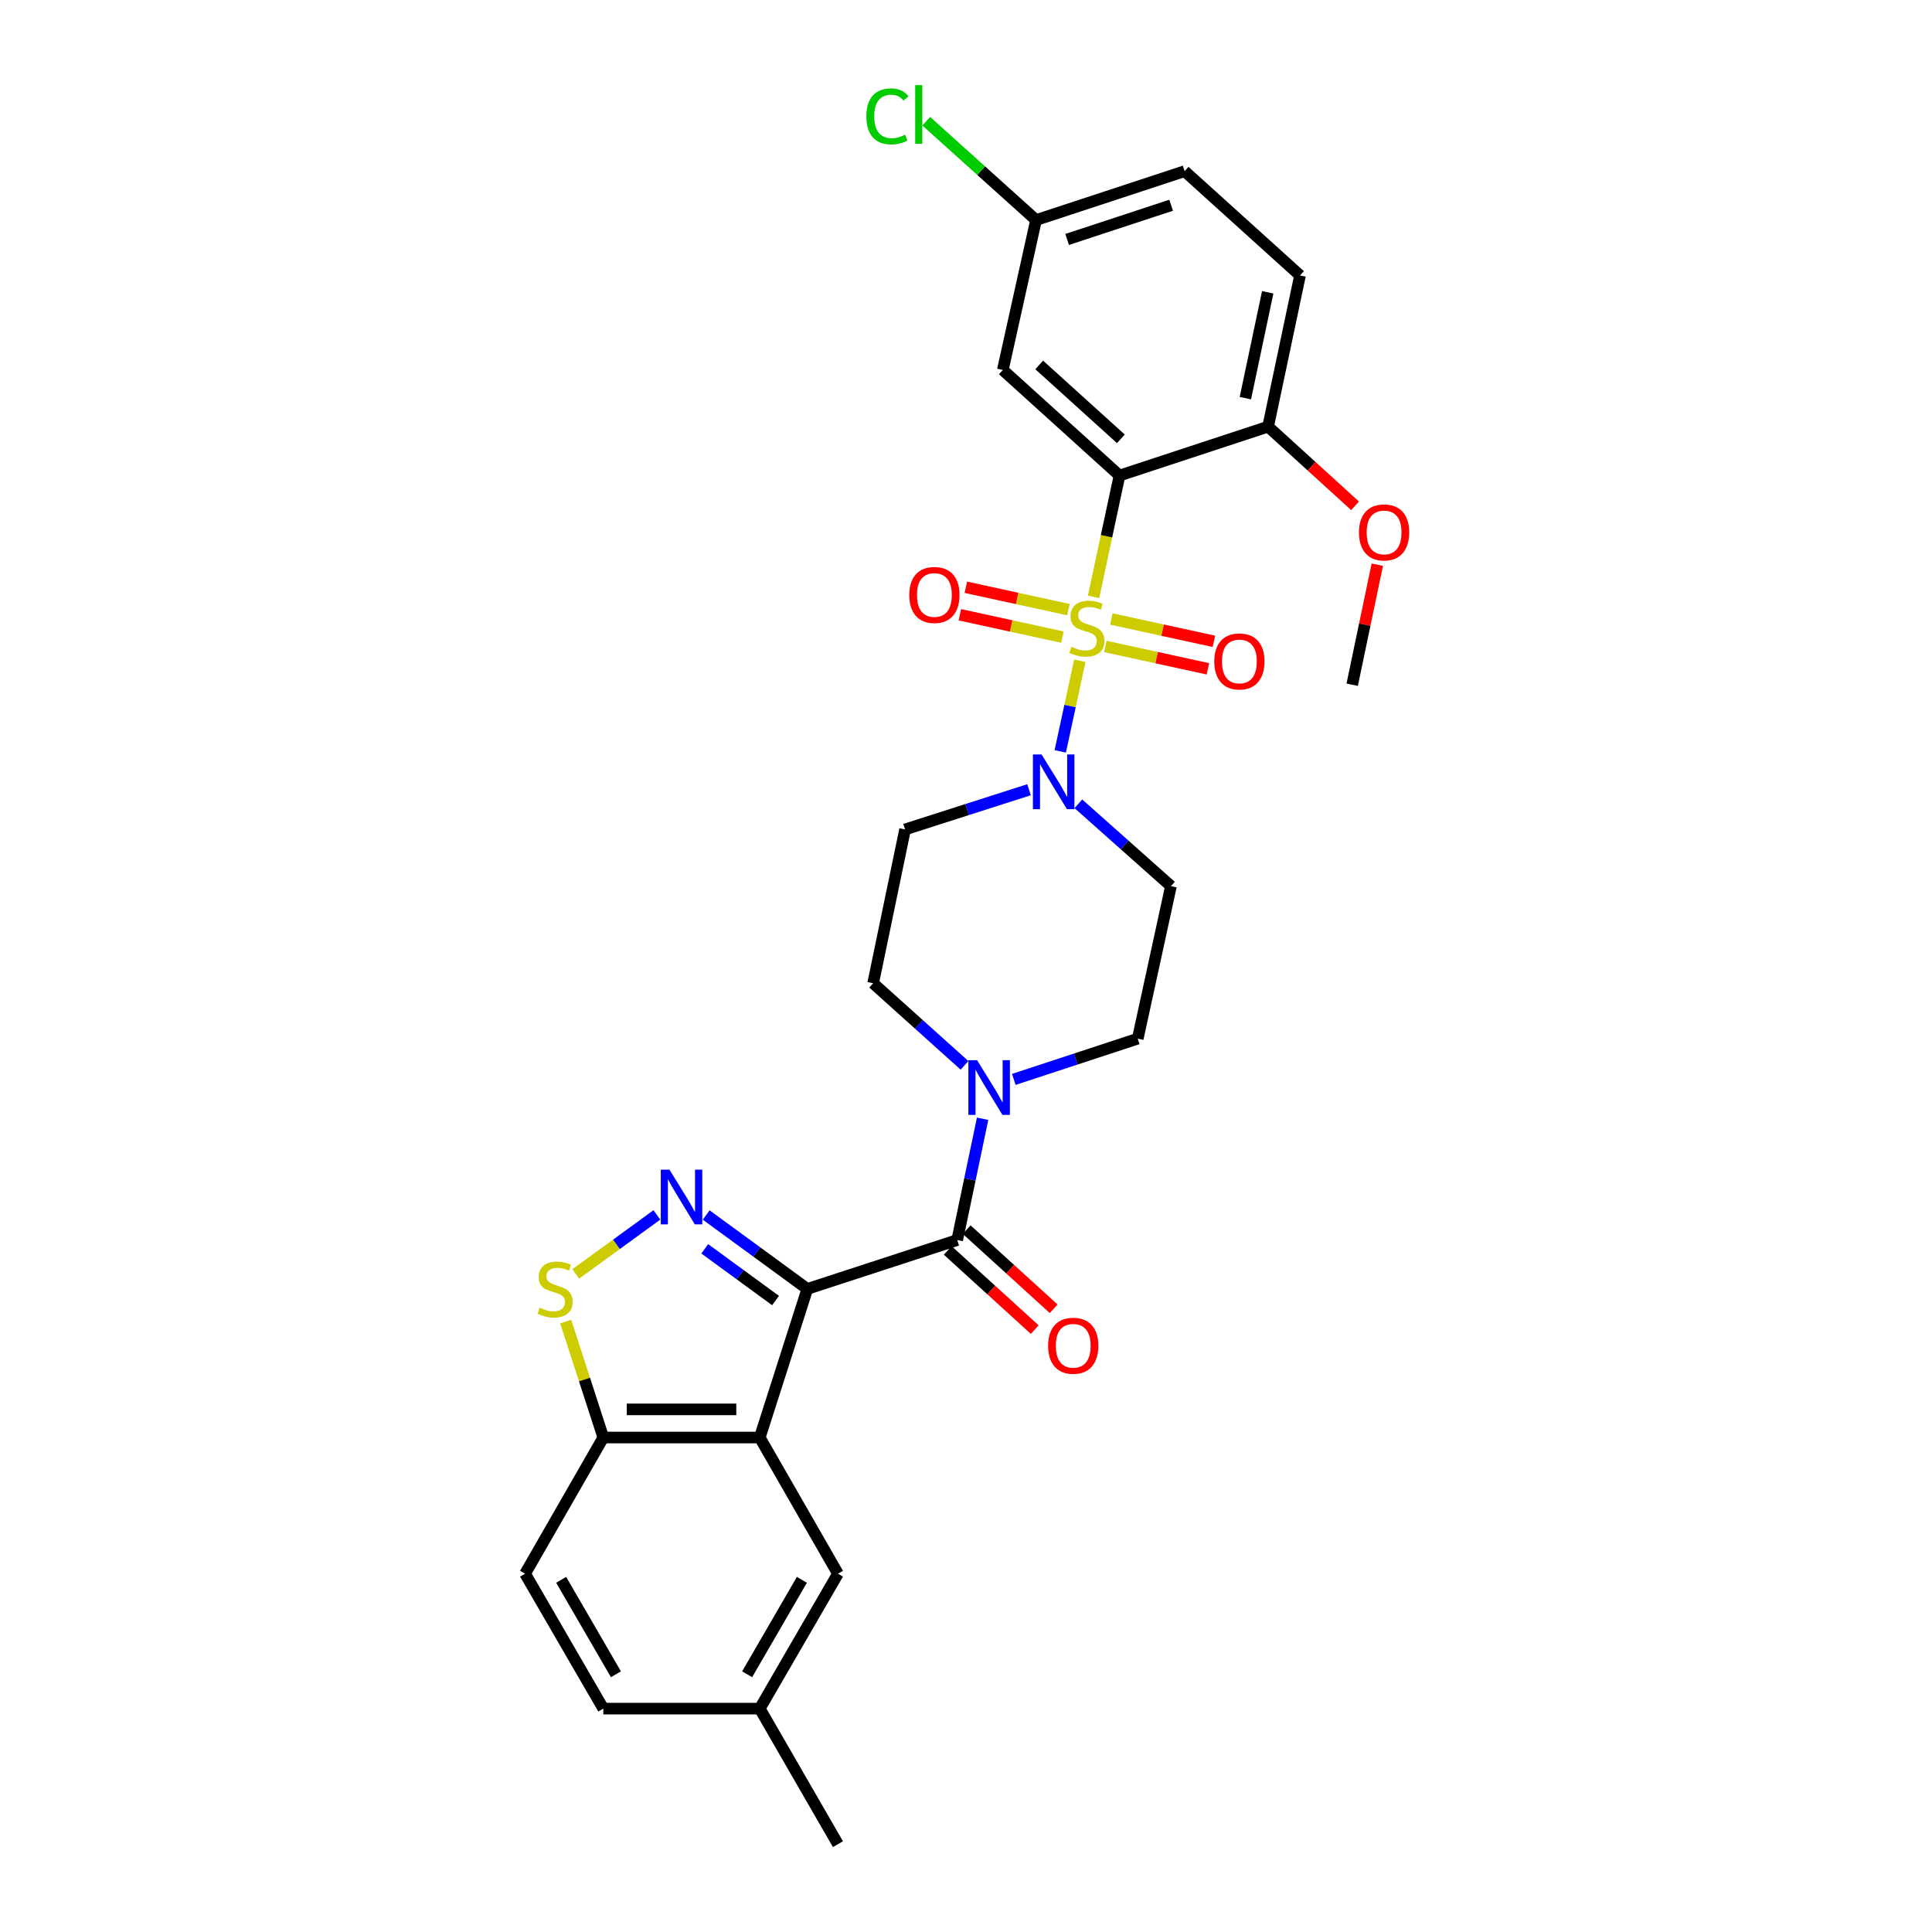 <?xml version='1.0' encoding='iso-8859-1'?>
<svg version='1.1' baseProfile='full'
              xmlns='http://www.w3.org/2000/svg'
                      xmlns:rdkit='http://www.rdkit.org/xml'
                      xmlns:xlink='http://www.w3.org/1999/xlink'
                  xml:space='preserve'
width='1000px' height='1000px' viewBox='0 0 1000 1000'>
<!-- END OF HEADER -->
<rect style='opacity:1.0;fill:#FFFFFF;stroke:none' width='1000' height='1000' x='0' y='0'> </rect>
<path class='bond-1' d='M 566.023,308.944 L 572.736,277.542' style='fill:none;fill-rule:evenodd;stroke:#CCCC00;stroke-width:6px;stroke-linecap:butt;stroke-linejoin:miter;stroke-opacity:1' />
<path class='bond-1' d='M 572.736,277.542 L 579.45,246.14' style='fill:none;fill-rule:evenodd;stroke:#000000;stroke-width:6px;stroke-linecap:butt;stroke-linejoin:miter;stroke-opacity:1' />
<path class='bond-5' d='M 558.919,341.998 L 553.852,365.457' style='fill:none;fill-rule:evenodd;stroke:#CCCC00;stroke-width:6px;stroke-linecap:butt;stroke-linejoin:miter;stroke-opacity:1' />
<path class='bond-5' d='M 553.852,365.457 L 548.785,388.916' style='fill:none;fill-rule:evenodd;stroke:#0000FF;stroke-width:6px;stroke-linecap:butt;stroke-linejoin:miter;stroke-opacity:1' />
<path class='bond-10' d='M 553.024,315.548 L 526.475,309.76' style='fill:none;fill-rule:evenodd;stroke:#CCCC00;stroke-width:6px;stroke-linecap:butt;stroke-linejoin:miter;stroke-opacity:1' />
<path class='bond-10' d='M 526.475,309.76 L 499.926,303.971' style='fill:none;fill-rule:evenodd;stroke:#FF0000;stroke-width:6px;stroke-linecap:butt;stroke-linejoin:miter;stroke-opacity:1' />
<path class='bond-10' d='M 549.922,329.777 L 523.373,323.989' style='fill:none;fill-rule:evenodd;stroke:#CCCC00;stroke-width:6px;stroke-linecap:butt;stroke-linejoin:miter;stroke-opacity:1' />
<path class='bond-10' d='M 523.373,323.989 L 496.824,318.2' style='fill:none;fill-rule:evenodd;stroke:#FF0000;stroke-width:6px;stroke-linecap:butt;stroke-linejoin:miter;stroke-opacity:1' />
<path class='bond-11' d='M 572.123,334.615 L 598.672,340.398' style='fill:none;fill-rule:evenodd;stroke:#CCCC00;stroke-width:6px;stroke-linecap:butt;stroke-linejoin:miter;stroke-opacity:1' />
<path class='bond-11' d='M 598.672,340.398 L 625.221,346.18' style='fill:none;fill-rule:evenodd;stroke:#FF0000;stroke-width:6px;stroke-linecap:butt;stroke-linejoin:miter;stroke-opacity:1' />
<path class='bond-11' d='M 575.222,320.385 L 601.771,326.168' style='fill:none;fill-rule:evenodd;stroke:#CCCC00;stroke-width:6px;stroke-linecap:butt;stroke-linejoin:miter;stroke-opacity:1' />
<path class='bond-11' d='M 601.771,326.168 L 628.32,331.951' style='fill:none;fill-rule:evenodd;stroke:#FF0000;stroke-width:6px;stroke-linecap:butt;stroke-linejoin:miter;stroke-opacity:1' />
<path class='bond-0' d='M 417.869,667.145 L 495.452,641.837' style='fill:none;fill-rule:evenodd;stroke:#000000;stroke-width:6px;stroke-linecap:butt;stroke-linejoin:miter;stroke-opacity:1' />
<path class='bond-2' d='M 417.869,667.145 L 391.694,648.015' style='fill:none;fill-rule:evenodd;stroke:#000000;stroke-width:6px;stroke-linecap:butt;stroke-linejoin:miter;stroke-opacity:1' />
<path class='bond-2' d='M 391.694,648.015 L 365.518,628.885' style='fill:none;fill-rule:evenodd;stroke:#0000FF;stroke-width:6px;stroke-linecap:butt;stroke-linejoin:miter;stroke-opacity:1' />
<path class='bond-2' d='M 401.423,673.164 L 383.101,659.773' style='fill:none;fill-rule:evenodd;stroke:#000000;stroke-width:6px;stroke-linecap:butt;stroke-linejoin:miter;stroke-opacity:1' />
<path class='bond-2' d='M 383.101,659.773 L 364.778,646.382' style='fill:none;fill-rule:evenodd;stroke:#0000FF;stroke-width:6px;stroke-linecap:butt;stroke-linejoin:miter;stroke-opacity:1' />
<path class='bond-4' d='M 417.869,667.145 L 393.249,744.056' style='fill:none;fill-rule:evenodd;stroke:#000000;stroke-width:6px;stroke-linecap:butt;stroke-linejoin:miter;stroke-opacity:1' />
<path class='bond-9' d='M 579.45,246.14 L 519.06,191.487' style='fill:none;fill-rule:evenodd;stroke:#000000;stroke-width:6px;stroke-linecap:butt;stroke-linejoin:miter;stroke-opacity:1' />
<path class='bond-9' d='M 580.164,227.145 L 537.891,188.887' style='fill:none;fill-rule:evenodd;stroke:#000000;stroke-width:6px;stroke-linecap:butt;stroke-linejoin:miter;stroke-opacity:1' />
<path class='bond-14' d='M 579.45,246.14 L 656.369,220.833' style='fill:none;fill-rule:evenodd;stroke:#000000;stroke-width:6px;stroke-linecap:butt;stroke-linejoin:miter;stroke-opacity:1' />
<path class='bond-6' d='M 340,628.842 L 319.012,644.1' style='fill:none;fill-rule:evenodd;stroke:#0000FF;stroke-width:6px;stroke-linecap:butt;stroke-linejoin:miter;stroke-opacity:1' />
<path class='bond-6' d='M 319.012,644.1 L 298.024,659.359' style='fill:none;fill-rule:evenodd;stroke:#CCCC00;stroke-width:6px;stroke-linecap:butt;stroke-linejoin:miter;stroke-opacity:1' />
<path class='bond-3' d='M 495.452,641.837 L 502.023,610.454' style='fill:none;fill-rule:evenodd;stroke:#000000;stroke-width:6px;stroke-linecap:butt;stroke-linejoin:miter;stroke-opacity:1' />
<path class='bond-3' d='M 502.023,610.454 L 508.594,579.071' style='fill:none;fill-rule:evenodd;stroke:#0000FF;stroke-width:6px;stroke-linecap:butt;stroke-linejoin:miter;stroke-opacity:1' />
<path class='bond-18' d='M 490.551,647.222 L 513.061,667.706' style='fill:none;fill-rule:evenodd;stroke:#000000;stroke-width:6px;stroke-linecap:butt;stroke-linejoin:miter;stroke-opacity:1' />
<path class='bond-18' d='M 513.061,667.706 L 535.571,688.19' style='fill:none;fill-rule:evenodd;stroke:#FF0000;stroke-width:6px;stroke-linecap:butt;stroke-linejoin:miter;stroke-opacity:1' />
<path class='bond-18' d='M 500.352,636.451 L 522.862,656.935' style='fill:none;fill-rule:evenodd;stroke:#000000;stroke-width:6px;stroke-linecap:butt;stroke-linejoin:miter;stroke-opacity:1' />
<path class='bond-18' d='M 522.862,656.935 L 545.372,677.419' style='fill:none;fill-rule:evenodd;stroke:#FF0000;stroke-width:6px;stroke-linecap:butt;stroke-linejoin:miter;stroke-opacity:1' />
<path class='bond-8' d='M 393.249,744.056 L 312.276,744.056' style='fill:none;fill-rule:evenodd;stroke:#000000;stroke-width:6px;stroke-linecap:butt;stroke-linejoin:miter;stroke-opacity:1' />
<path class='bond-8' d='M 381.103,729.492 L 324.422,729.492' style='fill:none;fill-rule:evenodd;stroke:#000000;stroke-width:6px;stroke-linecap:butt;stroke-linejoin:miter;stroke-opacity:1' />
<path class='bond-15' d='M 393.249,744.056 L 433.719,814.542' style='fill:none;fill-rule:evenodd;stroke:#000000;stroke-width:6px;stroke-linecap:butt;stroke-linejoin:miter;stroke-opacity:1' />
<path class='bond-12' d='M 558.151,416.036 L 582.118,437.349' style='fill:none;fill-rule:evenodd;stroke:#0000FF;stroke-width:6px;stroke-linecap:butt;stroke-linejoin:miter;stroke-opacity:1' />
<path class='bond-12' d='M 582.118,437.349 L 606.085,458.661' style='fill:none;fill-rule:evenodd;stroke:#000000;stroke-width:6px;stroke-linecap:butt;stroke-linejoin:miter;stroke-opacity:1' />
<path class='bond-13' d='M 532.621,408.766 L 500.541,419.041' style='fill:none;fill-rule:evenodd;stroke:#0000FF;stroke-width:6px;stroke-linecap:butt;stroke-linejoin:miter;stroke-opacity:1' />
<path class='bond-13' d='M 500.541,419.041 L 468.461,429.316' style='fill:none;fill-rule:evenodd;stroke:#000000;stroke-width:6px;stroke-linecap:butt;stroke-linejoin:miter;stroke-opacity:1' />
<path class='bond-31' d='M 292.801,684.046 L 302.539,714.051' style='fill:none;fill-rule:evenodd;stroke:#CCCC00;stroke-width:6px;stroke-linecap:butt;stroke-linejoin:miter;stroke-opacity:1' />
<path class='bond-31' d='M 302.539,714.051 L 312.276,744.056' style='fill:none;fill-rule:evenodd;stroke:#000000;stroke-width:6px;stroke-linecap:butt;stroke-linejoin:miter;stroke-opacity:1' />
<path class='bond-7' d='M 499.223,551.428 L 475.581,530.178' style='fill:none;fill-rule:evenodd;stroke:#0000FF;stroke-width:6px;stroke-linecap:butt;stroke-linejoin:miter;stroke-opacity:1' />
<path class='bond-7' d='M 475.581,530.178 L 451.939,508.929' style='fill:none;fill-rule:evenodd;stroke:#000000;stroke-width:6px;stroke-linecap:butt;stroke-linejoin:miter;stroke-opacity:1' />
<path class='bond-29' d='M 524.745,558.698 L 556.823,548.15' style='fill:none;fill-rule:evenodd;stroke:#0000FF;stroke-width:6px;stroke-linecap:butt;stroke-linejoin:miter;stroke-opacity:1' />
<path class='bond-29' d='M 556.823,548.15 L 588.9,537.603' style='fill:none;fill-rule:evenodd;stroke:#000000;stroke-width:6px;stroke-linecap:butt;stroke-linejoin:miter;stroke-opacity:1' />
<path class='bond-19' d='M 312.276,744.056 L 271.782,814.542' style='fill:none;fill-rule:evenodd;stroke:#000000;stroke-width:6px;stroke-linecap:butt;stroke-linejoin:miter;stroke-opacity:1' />
<path class='bond-21' d='M 519.06,191.487 L 536.253,113.905' style='fill:none;fill-rule:evenodd;stroke:#000000;stroke-width:6px;stroke-linecap:butt;stroke-linejoin:miter;stroke-opacity:1' />
<path class='bond-17' d='M 606.085,458.661 L 588.9,537.603' style='fill:none;fill-rule:evenodd;stroke:#000000;stroke-width:6px;stroke-linecap:butt;stroke-linejoin:miter;stroke-opacity:1' />
<path class='bond-16' d='M 468.461,429.316 L 451.939,508.929' style='fill:none;fill-rule:evenodd;stroke:#000000;stroke-width:6px;stroke-linecap:butt;stroke-linejoin:miter;stroke-opacity:1' />
<path class='bond-20' d='M 656.369,220.833 L 672.891,142.57' style='fill:none;fill-rule:evenodd;stroke:#000000;stroke-width:6px;stroke-linecap:butt;stroke-linejoin:miter;stroke-opacity:1' />
<path class='bond-20' d='M 644.598,206.085 L 656.163,151.302' style='fill:none;fill-rule:evenodd;stroke:#000000;stroke-width:6px;stroke-linecap:butt;stroke-linejoin:miter;stroke-opacity:1' />
<path class='bond-26' d='M 656.369,220.833 L 678.871,241.321' style='fill:none;fill-rule:evenodd;stroke:#000000;stroke-width:6px;stroke-linecap:butt;stroke-linejoin:miter;stroke-opacity:1' />
<path class='bond-26' d='M 678.871,241.321 L 701.373,261.809' style='fill:none;fill-rule:evenodd;stroke:#FF0000;stroke-width:6px;stroke-linecap:butt;stroke-linejoin:miter;stroke-opacity:1' />
<path class='bond-22' d='M 433.719,814.542 L 393.249,884.382' style='fill:none;fill-rule:evenodd;stroke:#000000;stroke-width:6px;stroke-linecap:butt;stroke-linejoin:miter;stroke-opacity:1' />
<path class='bond-22' d='M 415.048,817.717 L 386.719,866.604' style='fill:none;fill-rule:evenodd;stroke:#000000;stroke-width:6px;stroke-linecap:butt;stroke-linejoin:miter;stroke-opacity:1' />
<path class='bond-32' d='M 271.782,814.542 L 312.276,884.382' style='fill:none;fill-rule:evenodd;stroke:#000000;stroke-width:6px;stroke-linecap:butt;stroke-linejoin:miter;stroke-opacity:1' />
<path class='bond-32' d='M 290.455,817.713 L 318.801,866.601' style='fill:none;fill-rule:evenodd;stroke:#000000;stroke-width:6px;stroke-linecap:butt;stroke-linejoin:miter;stroke-opacity:1' />
<path class='bond-23' d='M 672.891,142.57 L 613.164,88.597' style='fill:none;fill-rule:evenodd;stroke:#000000;stroke-width:6px;stroke-linecap:butt;stroke-linejoin:miter;stroke-opacity:1' />
<path class='bond-25' d='M 536.253,113.905 L 507.838,88.325' style='fill:none;fill-rule:evenodd;stroke:#000000;stroke-width:6px;stroke-linecap:butt;stroke-linejoin:miter;stroke-opacity:1' />
<path class='bond-25' d='M 507.838,88.325 L 479.422,62.746' style='fill:none;fill-rule:evenodd;stroke:#00CC00;stroke-width:6px;stroke-linecap:butt;stroke-linejoin:miter;stroke-opacity:1' />
<path class='bond-30' d='M 536.253,113.905 L 613.164,88.597' style='fill:none;fill-rule:evenodd;stroke:#000000;stroke-width:6px;stroke-linecap:butt;stroke-linejoin:miter;stroke-opacity:1' />
<path class='bond-30' d='M 552.342,123.942 L 606.18,106.227' style='fill:none;fill-rule:evenodd;stroke:#000000;stroke-width:6px;stroke-linecap:butt;stroke-linejoin:miter;stroke-opacity:1' />
<path class='bond-24' d='M 393.249,884.382 L 312.276,884.382' style='fill:none;fill-rule:evenodd;stroke:#000000;stroke-width:6px;stroke-linecap:butt;stroke-linejoin:miter;stroke-opacity:1' />
<path class='bond-27' d='M 393.249,884.382 L 433.719,954.545' style='fill:none;fill-rule:evenodd;stroke:#000000;stroke-width:6px;stroke-linecap:butt;stroke-linejoin:miter;stroke-opacity:1' />
<path class='bond-28' d='M 712.893,292.27 L 706.391,323.345' style='fill:none;fill-rule:evenodd;stroke:#FF0000;stroke-width:6px;stroke-linecap:butt;stroke-linejoin:miter;stroke-opacity:1' />
<path class='bond-28' d='M 706.391,323.345 L 699.889,354.419' style='fill:none;fill-rule:evenodd;stroke:#000000;stroke-width:6px;stroke-linecap:butt;stroke-linejoin:miter;stroke-opacity:1' />
<path  class='atom-0' d='M 554.573 334.802
Q 554.893 334.922, 556.213 335.482
Q 557.533 336.042, 558.973 336.402
Q 560.453 336.722, 561.893 336.722
Q 564.573 336.722, 566.133 335.442
Q 567.693 334.122, 567.693 331.842
Q 567.693 330.282, 566.893 329.322
Q 566.133 328.362, 564.933 327.842
Q 563.733 327.322, 561.733 326.722
Q 559.213 325.962, 557.693 325.242
Q 556.213 324.522, 555.133 323.002
Q 554.093 321.482, 554.093 318.922
Q 554.093 315.362, 556.493 313.162
Q 558.933 310.962, 563.733 310.962
Q 567.013 310.962, 570.733 312.522
L 569.813 315.602
Q 566.413 314.202, 563.853 314.202
Q 561.093 314.202, 559.573 315.362
Q 558.053 316.482, 558.093 318.442
Q 558.093 319.962, 558.853 320.882
Q 559.653 321.802, 560.773 322.322
Q 561.933 322.842, 563.853 323.442
Q 566.413 324.242, 567.933 325.042
Q 569.453 325.842, 570.533 327.482
Q 571.653 329.082, 571.653 331.842
Q 571.653 335.762, 569.013 337.882
Q 566.413 339.962, 562.053 339.962
Q 559.533 339.962, 557.613 339.402
Q 555.733 338.882, 553.493 337.962
L 554.573 334.802
' fill='#CCCC00'/>
<path  class='atom-3' d='M 346.502 605.403
L 355.782 620.403
Q 356.702 621.883, 358.182 624.563
Q 359.662 627.243, 359.742 627.403
L 359.742 605.403
L 363.502 605.403
L 363.502 633.723
L 359.622 633.723
L 349.662 617.323
Q 348.502 615.403, 347.262 613.203
Q 346.062 611.003, 345.702 610.323
L 345.702 633.723
L 342.022 633.723
L 342.022 605.403
L 346.502 605.403
' fill='#0000FF'/>
<path  class='atom-6' d='M 539.12 390.519
L 548.4 405.519
Q 549.32 406.999, 550.8 409.679
Q 552.28 412.359, 552.36 412.519
L 552.36 390.519
L 556.12 390.519
L 556.12 418.839
L 552.24 418.839
L 542.28 402.439
Q 541.12 400.519, 539.88 398.319
Q 538.68 396.119, 538.32 395.439
L 538.32 418.839
L 534.64 418.839
L 534.64 390.519
L 539.12 390.519
' fill='#0000FF'/>
<path  class='atom-7' d='M 279.316 676.865
Q 279.636 676.985, 280.956 677.545
Q 282.276 678.105, 283.716 678.465
Q 285.196 678.785, 286.636 678.785
Q 289.316 678.785, 290.876 677.505
Q 292.436 676.185, 292.436 673.905
Q 292.436 672.345, 291.636 671.385
Q 290.876 670.425, 289.676 669.905
Q 288.476 669.385, 286.476 668.785
Q 283.956 668.025, 282.436 667.305
Q 280.956 666.585, 279.876 665.065
Q 278.836 663.545, 278.836 660.985
Q 278.836 657.425, 281.236 655.225
Q 283.676 653.025, 288.476 653.025
Q 291.756 653.025, 295.476 654.585
L 294.556 657.665
Q 291.156 656.265, 288.596 656.265
Q 285.836 656.265, 284.316 657.425
Q 282.796 658.545, 282.836 660.505
Q 282.836 662.025, 283.596 662.945
Q 284.396 663.865, 285.516 664.385
Q 286.676 664.905, 288.596 665.505
Q 291.156 666.305, 292.676 667.105
Q 294.196 667.905, 295.276 669.545
Q 296.396 671.145, 296.396 673.905
Q 296.396 677.825, 293.756 679.945
Q 291.156 682.025, 286.796 682.025
Q 284.276 682.025, 282.356 681.465
Q 280.476 680.945, 278.236 680.025
L 279.316 676.865
' fill='#CCCC00'/>
<path  class='atom-8' d='M 505.721 548.735
L 515.001 563.735
Q 515.921 565.215, 517.401 567.895
Q 518.881 570.575, 518.961 570.735
L 518.961 548.735
L 522.721 548.735
L 522.721 577.055
L 518.841 577.055
L 508.881 560.655
Q 507.721 558.735, 506.481 556.535
Q 505.281 554.335, 504.921 553.655
L 504.921 577.055
L 501.241 577.055
L 501.241 548.735
L 505.721 548.735
' fill='#0000FF'/>
<path  class='atom-11' d='M 470.639 307.953
Q 470.639 301.153, 473.999 297.353
Q 477.359 293.553, 483.639 293.553
Q 489.919 293.553, 493.279 297.353
Q 496.639 301.153, 496.639 307.953
Q 496.639 314.833, 493.239 318.753
Q 489.839 322.633, 483.639 322.633
Q 477.399 322.633, 473.999 318.753
Q 470.639 314.873, 470.639 307.953
M 483.639 319.433
Q 487.959 319.433, 490.279 316.553
Q 492.639 313.633, 492.639 307.953
Q 492.639 302.393, 490.279 299.593
Q 487.959 296.753, 483.639 296.753
Q 479.319 296.753, 476.959 299.553
Q 474.639 302.353, 474.639 307.953
Q 474.639 313.673, 476.959 316.553
Q 479.319 319.433, 483.639 319.433
' fill='#FF0000'/>
<path  class='atom-12' d='M 628.506 342.355
Q 628.506 335.555, 631.866 331.755
Q 635.226 327.955, 641.506 327.955
Q 647.786 327.955, 651.146 331.755
Q 654.506 335.555, 654.506 342.355
Q 654.506 349.235, 651.106 353.155
Q 647.706 357.035, 641.506 357.035
Q 635.266 357.035, 631.866 353.155
Q 628.506 349.275, 628.506 342.355
M 641.506 353.835
Q 645.826 353.835, 648.146 350.955
Q 650.506 348.035, 650.506 342.355
Q 650.506 336.795, 648.146 333.995
Q 645.826 331.155, 641.506 331.155
Q 637.186 331.155, 634.826 333.955
Q 632.506 336.755, 632.506 342.355
Q 632.506 348.075, 634.826 350.955
Q 637.186 353.835, 641.506 353.835
' fill='#FF0000'/>
<path  class='atom-19' d='M 542.501 696.562
Q 542.501 689.762, 545.861 685.962
Q 549.221 682.162, 555.501 682.162
Q 561.781 682.162, 565.141 685.962
Q 568.501 689.762, 568.501 696.562
Q 568.501 703.442, 565.101 707.362
Q 561.701 711.242, 555.501 711.242
Q 549.261 711.242, 545.861 707.362
Q 542.501 703.482, 542.501 696.562
M 555.501 708.042
Q 559.821 708.042, 562.141 705.162
Q 564.501 702.242, 564.501 696.562
Q 564.501 691.002, 562.141 688.202
Q 559.821 685.362, 555.501 685.362
Q 551.181 685.362, 548.821 688.162
Q 546.501 690.962, 546.501 696.562
Q 546.501 702.282, 548.821 705.162
Q 551.181 708.042, 555.501 708.042
' fill='#FF0000'/>
<path  class='atom-26' d='M 448.42 60.231
Q 448.42 53.191, 451.7 49.511
Q 455.02 45.791, 461.3 45.791
Q 467.14 45.791, 470.26 49.911
L 467.62 52.071
Q 465.34 49.071, 461.3 49.071
Q 457.02 49.071, 454.74 51.951
Q 452.5 54.791, 452.5 60.231
Q 452.5 65.831, 454.82 68.711
Q 457.18 71.591, 461.74 71.591
Q 464.86 71.591, 468.5 69.711
L 469.62 72.711
Q 468.14 73.671, 465.9 74.231
Q 463.66 74.791, 461.18 74.791
Q 455.02 74.791, 451.7 71.031
Q 448.42 67.271, 448.42 60.231
' fill='#00CC00'/>
<path  class='atom-26' d='M 473.7 44.071
L 477.38 44.071
L 477.38 74.431
L 473.7 74.431
L 473.7 44.071
' fill='#00CC00'/>
<path  class='atom-27' d='M 703.403 275.574
Q 703.403 268.774, 706.763 264.974
Q 710.123 261.174, 716.403 261.174
Q 722.683 261.174, 726.043 264.974
Q 729.403 268.774, 729.403 275.574
Q 729.403 282.454, 726.003 286.374
Q 722.603 290.254, 716.403 290.254
Q 710.163 290.254, 706.763 286.374
Q 703.403 282.494, 703.403 275.574
M 716.403 287.054
Q 720.723 287.054, 723.043 284.174
Q 725.403 281.254, 725.403 275.574
Q 725.403 270.014, 723.043 267.214
Q 720.723 264.374, 716.403 264.374
Q 712.083 264.374, 709.723 267.174
Q 707.403 269.974, 707.403 275.574
Q 707.403 281.294, 709.723 284.174
Q 712.083 287.054, 716.403 287.054
' fill='#FF0000'/>
</svg>
